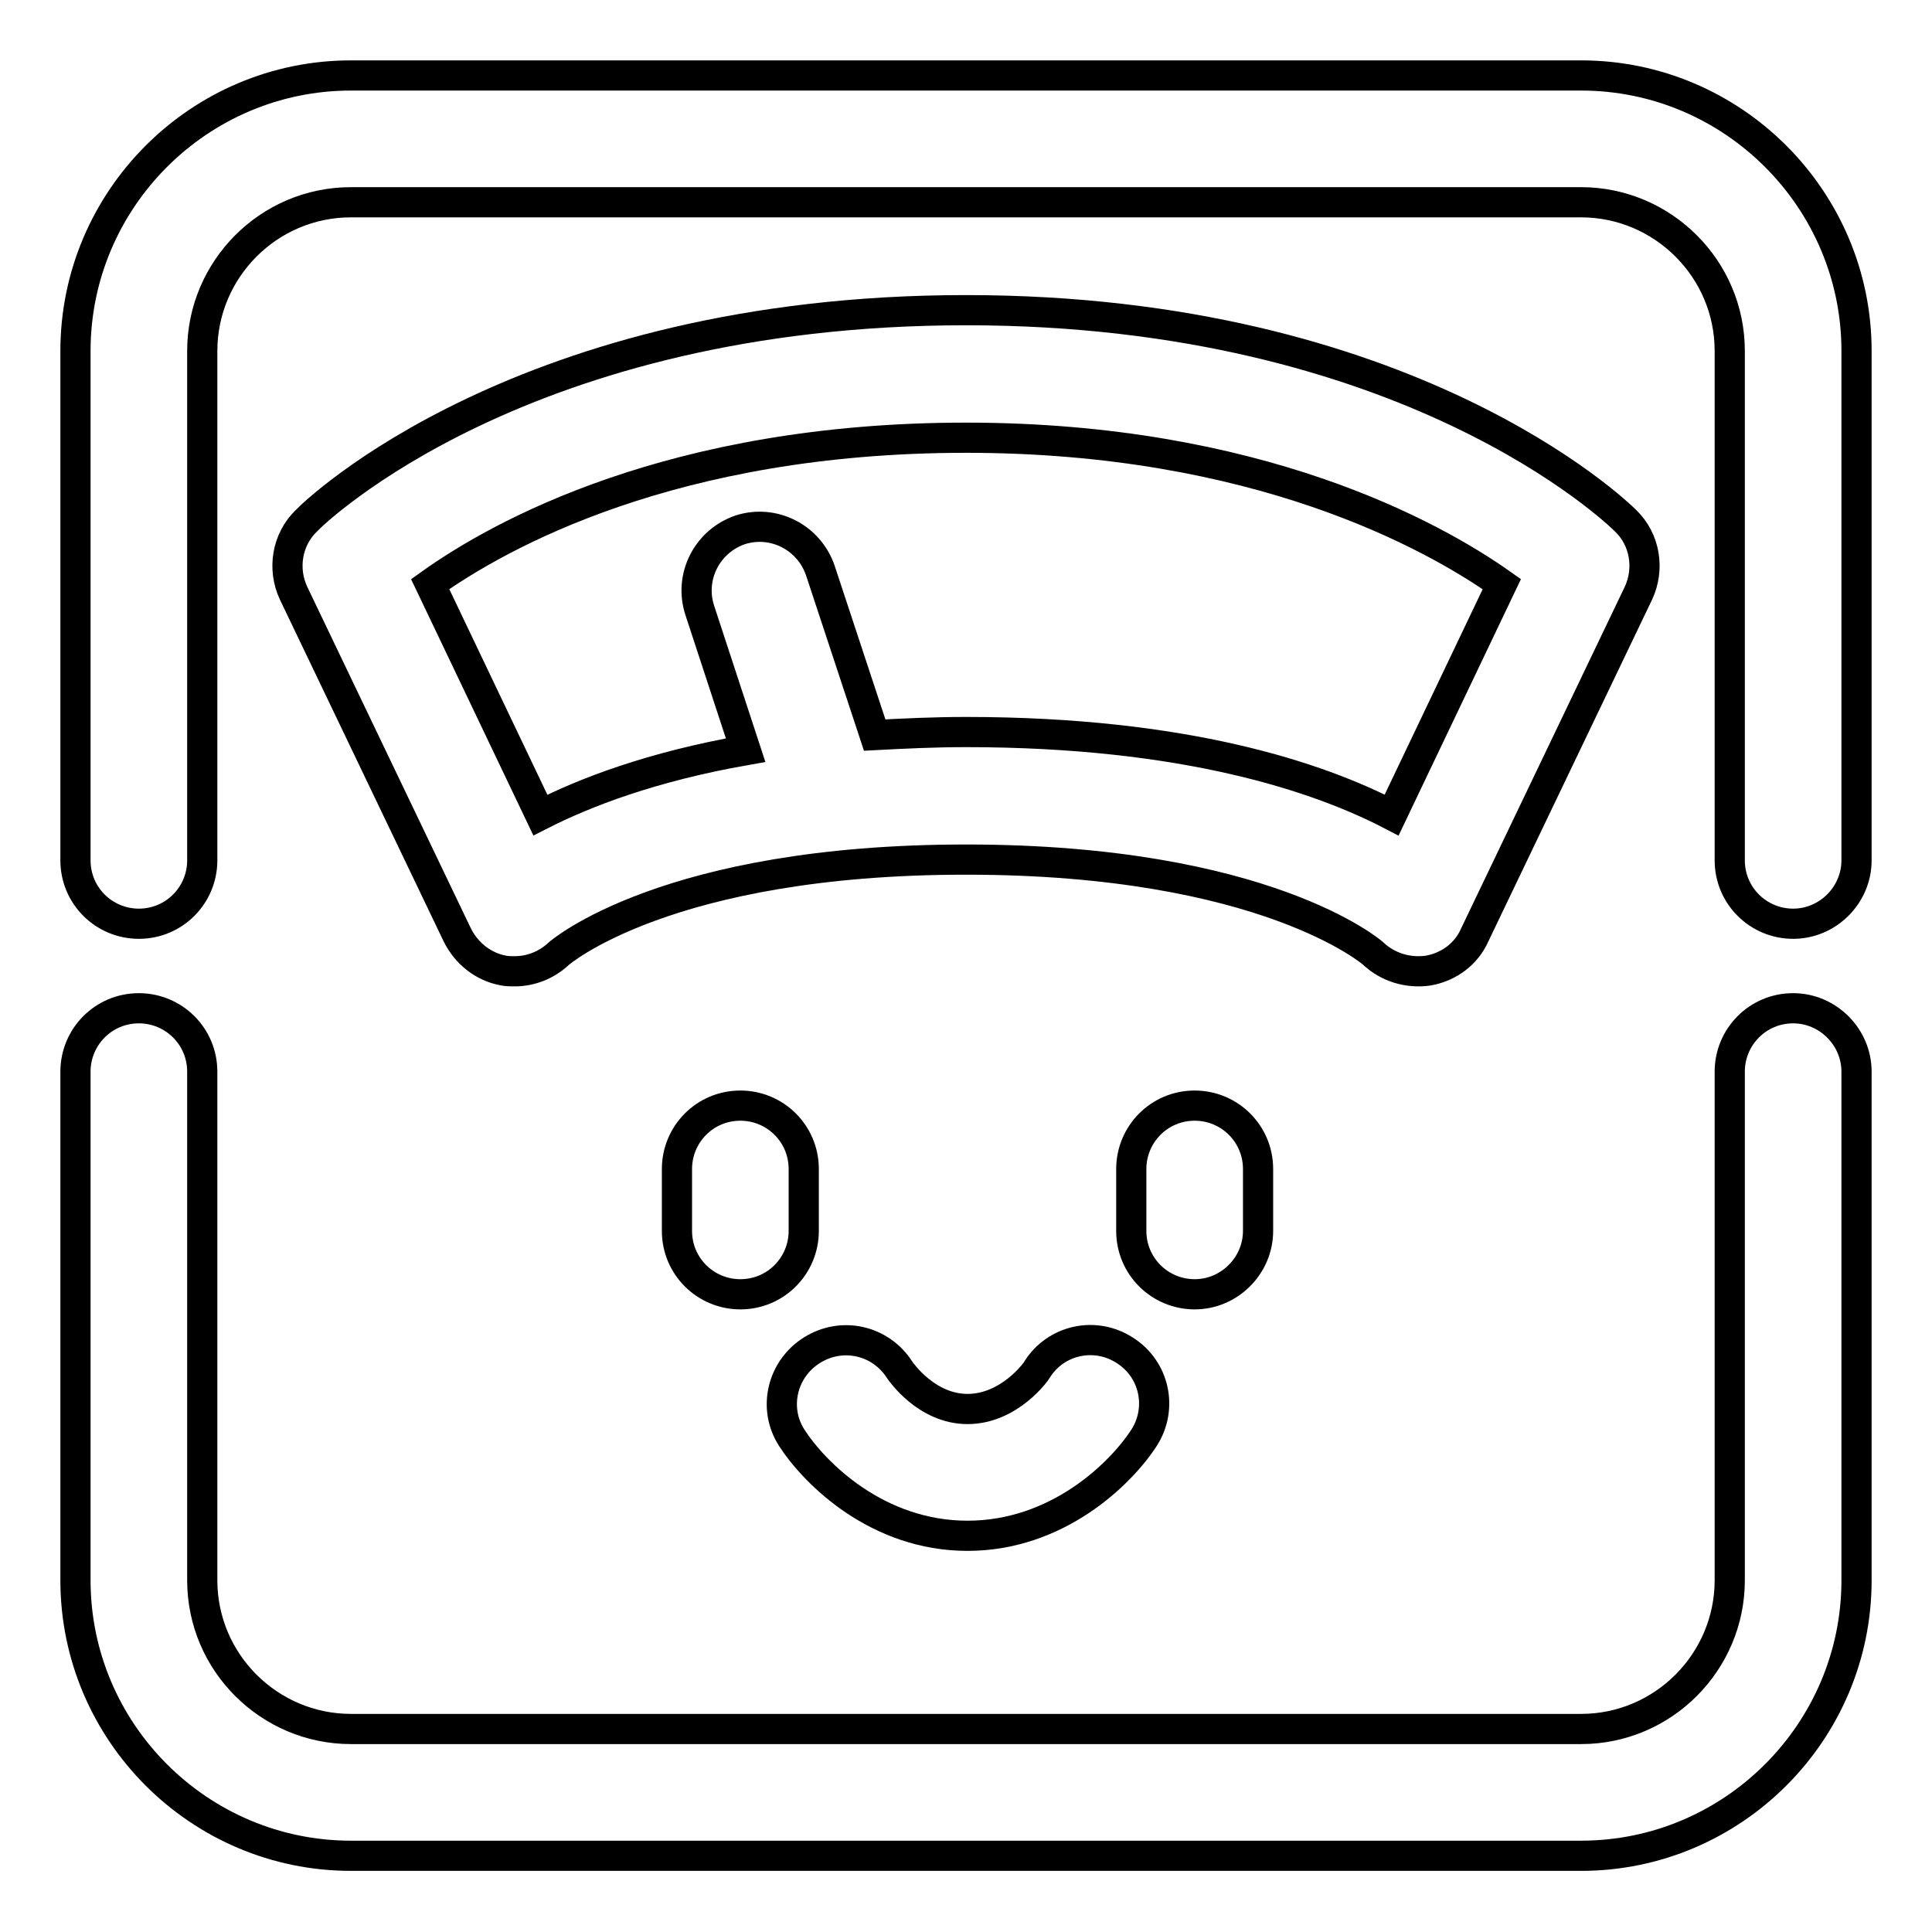 <?xml version="1.0" encoding="utf-8"?>
<!-- Svg Vector Icons : http://www.onlinewebfonts.com/icon -->
<!DOCTYPE svg PUBLIC "-//W3C//DTD SVG 1.1//EN" "http://www.w3.org/Graphics/SVG/1.1/DTD/svg11.dtd">
<svg version="1.1" xmlns="http://www.w3.org/2000/svg" xmlns:xlink="http://www.w3.org/1999/xlink" x="0px" y="0px" viewBox="0 0 256 256" enable-background="new 0 0 256 256" xml:space="preserve">
<g> <path stroke-width="4" fill-opacity="0" stroke="#000000"  d="M237.6,133.6c-4.7,0-8.4,3.8-8.4,8.4v67.4c0,10.8-8.8,19.7-19.7,19.7h-163c-10.8,0-19.7-8.8-19.7-19.7V142 c0-4.7-3.8-8.4-8.4-8.4c-4.7,0-8.4,3.8-8.4,8.4v67.4c0,20.1,16.4,36.5,36.5,36.5h163c20.1,0,36.5-16.4,36.5-36.5V142 C246,137.4,242.2,133.6,237.6,133.6L237.6,133.6z M209.5,10h-163C26.4,10,10,26.4,10,46.5V114c0,4.7,3.8,8.4,8.4,8.4 c4.7,0,8.4-3.8,8.4-8.4V46.5c0-10.8,8.8-19.7,19.7-19.7h163c10.8,0,19.7,8.8,19.7,19.7V114c0,4.7,3.8,8.4,8.4,8.4s8.4-3.8,8.4-8.4 V46.5C246,26.4,229.6,10,209.5,10L209.5,10z M106.5,154.9c0-4.7-3.8-8.4-8.4-8.4c-4.7,0-8.4,3.8-8.4,8.4v8.2c0,4.7,3.8,8.4,8.4,8.4 c4.7,0,8.4-3.8,8.4-8.4V154.9z M166.7,163.1v-8.2c0-4.7-3.8-8.4-8.4-8.4c-4.7,0-8.4,3.8-8.4,8.4v8.2c0,4.7,3.8,8.4,8.4,8.4 C162.9,171.5,166.7,167.7,166.7,163.1z M128.2,203.5c11.9,0,20.3-8.2,23.4-13c2.5-3.9,1.4-9.1-2.6-11.6c-3.9-2.5-9.1-1.4-11.6,2.6 c0,0.1-3.6,5.2-9.2,5.2c-5.4,0-8.8-4.9-9-5.2c-2.5-3.9-7.6-5.1-11.6-2.6c-4,2.5-5.2,7.7-2.7,11.6 C108,195.3,116.3,203.5,128.2,203.5L128.2,203.5z M189.3,128.6c2.7-0.5,5-2.2,6.1-4.7l21.7-45.3c1.5-3.2,0.9-7.1-1.7-9.6 c-1.1-1.1-28.8-27.9-87.4-27.9c-58.6,0-86.3,26.7-87.4,27.9c-2.6,2.5-3.2,6.4-1.7,9.6l21.7,45.3c1.2,2.4,3.4,4.2,6.1,4.7 c0.5,0.1,1,0.1,1.5,0.1c2.1,0,4.2-0.8,5.8-2.3c0.1-0.1,14.3-12.5,54-12.5c39.7,0,53.9,12.4,53.9,12.4 C183.9,128.2,186.6,129,189.3,128.6L189.3,128.6z M115.9,97.4l-7.2-21.8c-1.5-4.4-6.2-6.8-10.6-5.4c-4.4,1.5-6.8,6.2-5.4,10.6 l6.1,18.6c-12.5,2.2-21.3,5.6-27.2,8.6L57,77.4C66.1,70.9,89.1,58,128,58c38.5,0,61.8,12.9,71,19.4L184.4,108 C174.8,103,157.1,97,128,97C123.7,97,119.7,97.2,115.9,97.4L115.9,97.4z"/></g>
</svg>